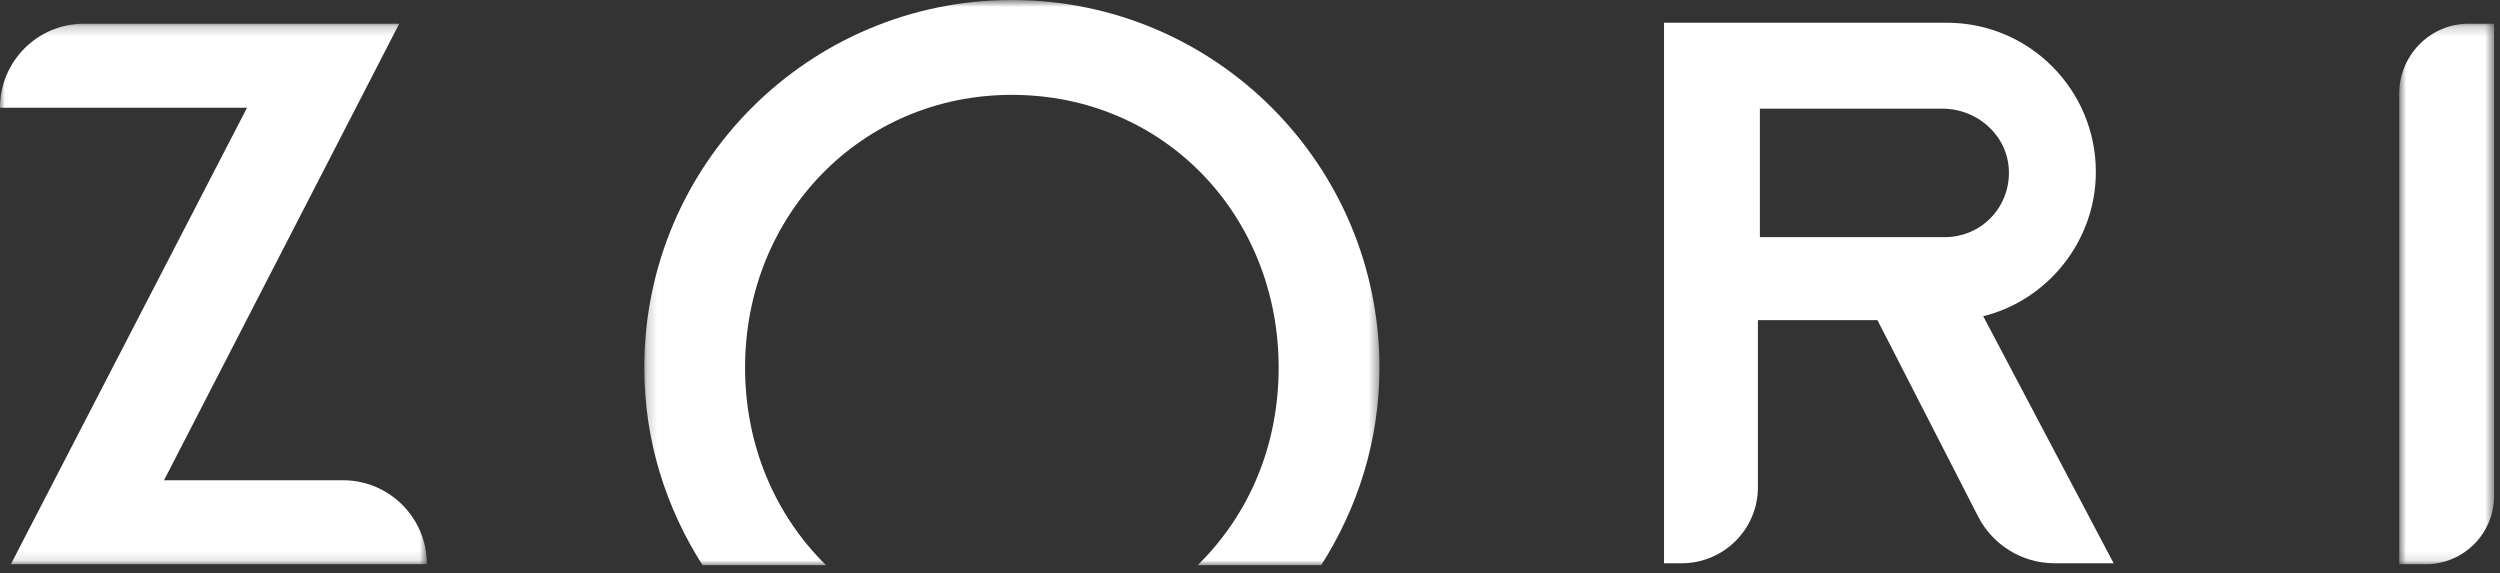 <?xml version="1.0" encoding="UTF-8"?>
<svg width="253px" height="58px" viewBox="0 0 253 58" version="1.1" xmlns="http://www.w3.org/2000/svg" xmlns:xlink="http://www.w3.org/1999/xlink">
    <rect x="0" y="0" width="253" height="58" fill="#333333" stroke="none"/>
    <!-- Generator: Sketch 51.2 (57519) - http://www.bohemiancoding.com/sketch -->
    <title>1</title>
    <desc>Created with Sketch.</desc>
    <defs>
        <polygon id="path-1" points="0.8 0.2 10.4 0.2 10.4 54.9 0.8 54.9"></polygon>
        <polygon id="path-3" points="0.2 0.8 74.6 0.8 74.6 58 0.2 58"></polygon>
        <polygon id="path-5" points="0 0.2 43.2 0.2 43.2 54.9 0 54.9"></polygon>
    </defs>
    <g id="1" stroke="none" stroke-width="1" fill="none" fill-rule="evenodd">
        <g id="Group-3" transform="translate(242, 2.2)">
            <mask id="mask-2" fill="white">
                <use xlink:href="#path-1"></use>
            </mask>
            <g id="Clip-2"></g>
            <path d="M7.8,0.2 L10.4,0.2 L10.4,48 C10.4,51.8 7.3,54.9 3.5,54.9 L0.8,54.9 L0.8,7.1 C0.9,3.3 4,0.2 7.8,0.2" id="Fill-1" fill="#FFFFFF" mask="url(#mask-2)"></path>
        </g>
        <path d="M178.1,23.9 L178.1,11 L196.6,11 C200.1,11 203.2,13.7 203.3,17.3 C203.4,21 200.5,24 196.8,24 L178.1,24 L178.1,23.9 Z M200.7,32 C207.2,30.4 212.1,24.4 212.1,17.4 C212.1,9.1 205.4,2.3 197,2.3 L168.4,2.3 L168.4,57 L170.2,57 C174.4,57 177.9,53.6 177.9,49.3 L177.9,32.4 L189.8,32.4 L190,32.4 L200.2,52.3 C201.7,55.2 204.7,57 207.9,57 L213.9,57 L200.7,32 Z" id="Fill-4" fill="#FFFFFF"></path>
        <g id="Group-8" transform="translate(65, -0.8)">
            <mask id="mask-4" fill="white">
                <use xlink:href="#path-3"></use>
            </mask>
            <g id="Clip-7"></g>
            <path d="M18.6,58 C13.4,52.899 10.4,45.8 10.4,38 C10.4,22.6 22.1,10.399 37.4,10.399 C52.8,10.399 64.4,22.6 64.4,38 C64.4,45.899 61.4,52.899 56.2,58 L68.7,58 C72.4,52.2 74.6,45.399 74.6,38 C74.6,17.5 58,0.8 37.4,0.8 C16.9,0.8 0.2,17.399 0.2,38 C0.2,45.399 2.4,52.2 6.1,58 L18.6,58 Z" id="Fill-6" fill="#FFFFFF" mask="url(#mask-4)"></path>
        </g>
        <g id="Group-11" transform="translate(0, 2.2)">
            <mask id="mask-6" fill="white">
                <use xlink:href="#path-5"></use>
            </mask>
            <g id="Clip-10"></g>
            <path d="M25,8.7 L-0,8.7 C-0,4 3.8,0.2 8.5,0.2 L40.4,0.2 L16.6,46.4 L34.7,46.4 C39.4,46.4 43.2,50.2 43.2,54.9 L41.8,54.9 L1.1,54.9 L25,8.7 Z" id="Fill-9" fill="#FFFFFF" mask="url(#mask-6)"></path>
        </g>
    </g>
</svg>